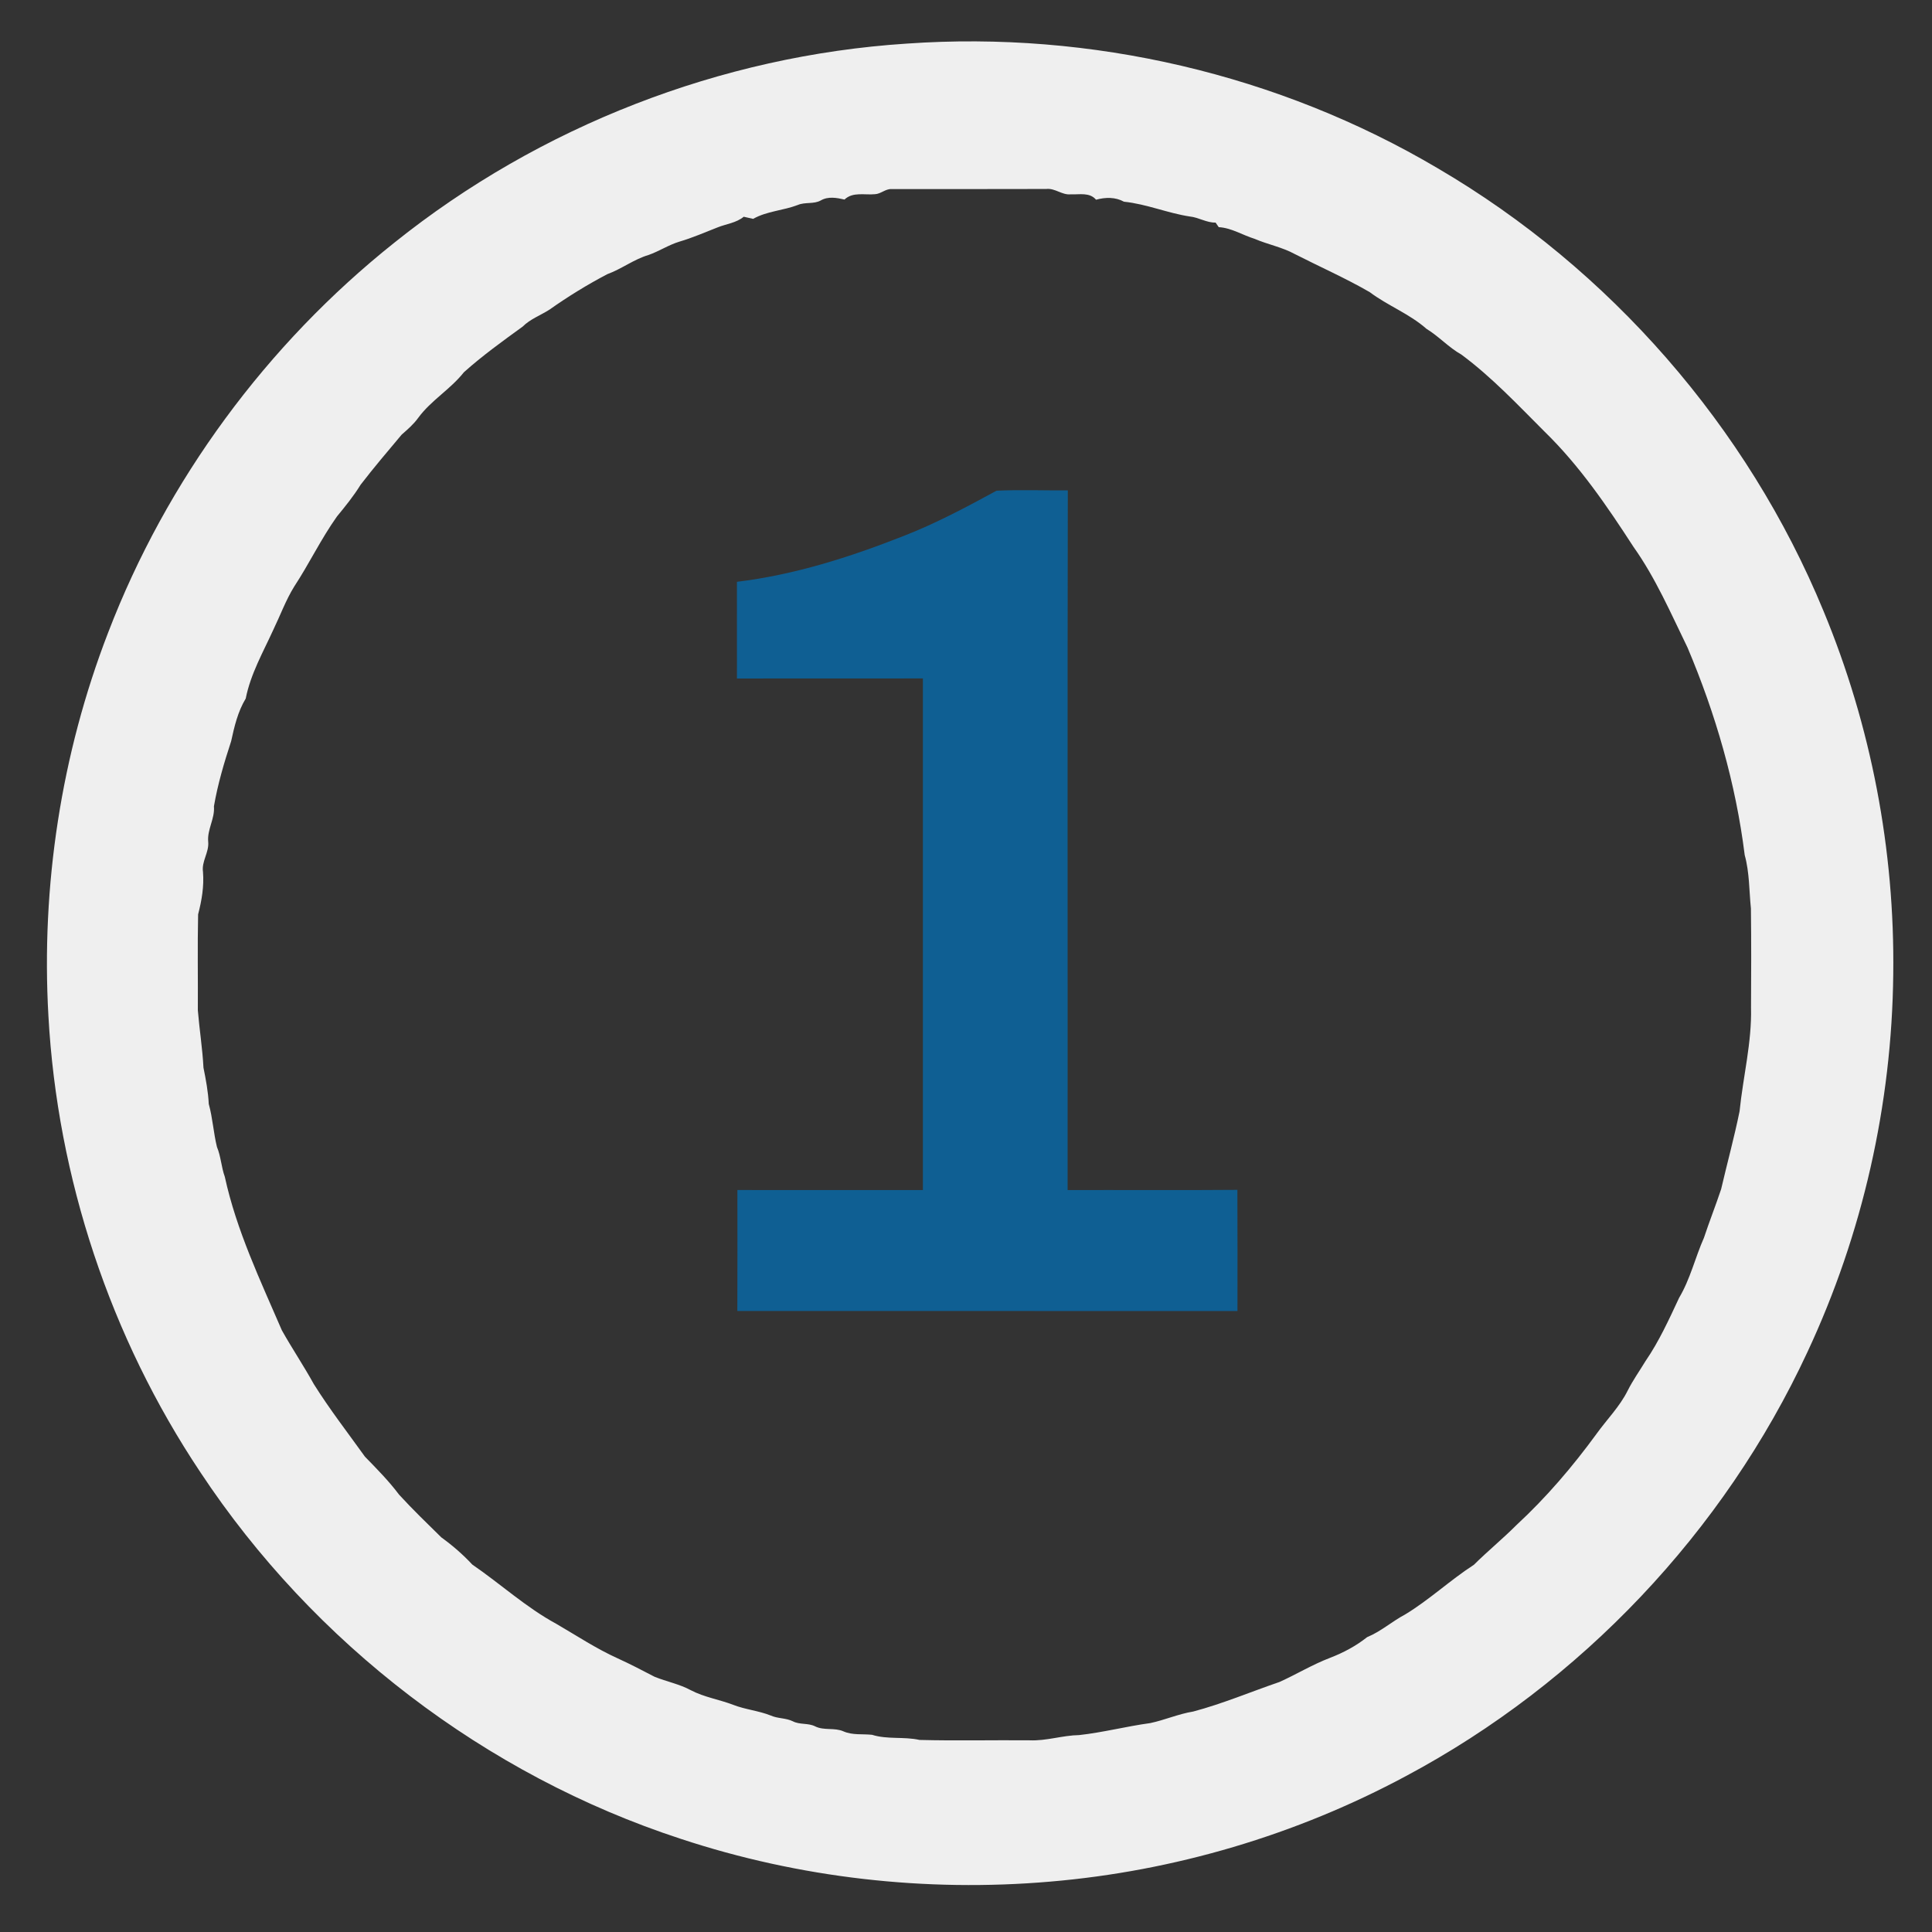 <?xml version="1.0" encoding="UTF-8" ?>
<!DOCTYPE svg PUBLIC "-//W3C//DTD SVG 1.1//EN" "http://www.w3.org/Graphics/SVG/1.1/DTD/svg11.dtd">
<svg width="700pt" height="700pt" viewBox="0 0 700 700" version="1.1" xmlns="http://www.w3.org/2000/svg">
<rect x="0" y="0" width="700" height="700" fill="#333333" stroke="none"/>
<g id="#ffffffff">
<path fill="#efefef" opacity="1.00" d=" M 328.50 15.80 C 395.26 11.10 463.34 26.91 520.97 61.00 C 583.24 97.46 633.16 154.59 660.67 221.33 C 677.94 262.89 686.55 308.01 685.96 353.01 C 685.46 400.14 674.84 447.15 654.87 489.86 C 624.64 554.96 572.77 609.69 509.45 643.48 C 469.66 664.85 425.46 677.94 380.45 681.75 C 335.42 685.62 289.59 680.43 246.66 666.25 C 175.93 643.14 113.62 595.46 72.59 533.41 C 39.94 484.50 20.77 426.77 17.54 368.06 C 14.87 320.95 22.17 273.26 39.17 229.22 C 60.35 174.00 96.64 124.72 142.91 87.90 C 195.53 45.74 261.20 20.17 328.50 15.80 M 317.02 70.36 C 313.29 70.73 309.00 69.42 305.98 72.30 C 303.16 71.65 300.07 71.08 297.41 72.61 C 294.83 74.05 291.73 73.13 289.07 74.26 C 283.78 76.30 277.82 76.49 272.88 79.30 C 271.74 79.04 270.60 78.77 269.46 78.53 C 266.77 80.77 263.18 81.11 260.02 82.38 C 255.44 84.16 250.92 86.16 246.19 87.54 C 242.28 88.72 238.84 91.03 234.99 92.38 C 229.68 93.95 225.24 97.44 220.06 99.33 C 212.79 103.13 205.78 107.46 199.08 112.19 C 195.84 114.26 192.11 115.59 189.35 118.35 C 182.07 123.62 174.75 128.90 168.06 134.89 C 163.21 141.05 156.18 145.05 151.53 151.39 C 149.86 153.73 147.66 155.60 145.52 157.49 C 140.50 163.47 135.44 169.42 130.67 175.61 C 128.16 179.69 125.14 183.42 122.10 187.11 C 116.33 195.22 112.04 204.23 106.59 212.53 C 103.55 217.45 101.57 222.92 99.06 228.11 C 95.34 236.28 90.79 244.19 89.03 253.10 C 86.17 257.81 84.90 263.26 83.74 268.59 C 81.21 276.31 78.88 284.14 77.51 292.15 C 77.90 296.65 75.00 300.54 75.44 305.04 C 75.78 308.85 72.97 312.09 73.55 315.93 C 73.96 321.15 73.10 326.26 71.78 331.29 C 71.53 342.86 71.75 354.46 71.68 366.04 C 72.25 372.98 73.36 379.87 73.72 386.83 C 74.60 391.18 75.42 395.54 75.64 399.99 C 77.07 405.11 77.34 410.44 78.61 415.58 C 80.06 419.04 80.17 422.85 81.45 426.36 C 85.68 445.80 94.29 463.84 102.13 482.01 C 105.83 488.60 110.06 494.88 113.71 501.50 C 119.41 510.59 125.98 519.07 132.23 527.78 C 136.52 532.19 140.87 536.57 144.57 541.51 C 149.48 546.88 154.73 551.93 159.91 557.03 C 163.96 559.95 167.72 563.22 171.12 566.87 C 181.37 573.89 190.60 582.40 201.55 588.34 C 208.92 592.62 216.03 597.35 223.83 600.87 C 228.36 602.93 232.77 605.24 237.18 607.53 C 241.53 609.28 246.22 610.18 250.37 612.43 C 255.19 614.95 260.61 615.76 265.65 617.69 C 270.07 619.42 274.87 619.81 279.29 621.58 C 281.83 622.71 284.75 622.42 287.26 623.66 C 289.78 624.97 292.81 624.20 295.36 625.50 C 298.57 627.09 302.32 625.86 305.59 627.30 C 308.87 628.75 312.49 628.18 315.95 628.55 C 321.54 630.31 327.48 629.14 333.16 630.41 C 346.45 630.76 359.75 630.43 373.04 630.55 C 379.12 630.82 384.97 628.75 391.03 628.65 C 399.67 627.70 408.12 625.48 416.75 624.31 C 422.02 623.20 427.00 620.98 432.33 620.12 C 443.00 617.29 453.19 612.97 463.61 609.40 C 469.77 606.61 475.58 603.08 481.91 600.66 C 486.72 598.81 491.29 596.38 495.33 593.17 C 500.33 591.12 504.36 587.46 509.11 584.95 C 517.90 579.63 525.39 572.53 534.01 566.96 C 539.02 561.98 544.51 557.51 549.50 552.50 C 560.26 542.55 569.82 531.34 578.46 519.50 C 582.22 514.27 586.86 509.64 589.75 503.83 C 591.61 500.11 594.04 496.73 596.18 493.18 C 601.10 486.02 604.70 478.08 608.37 470.23 C 612.42 463.43 614.19 455.64 617.38 448.45 C 619.34 442.54 621.63 436.75 623.60 430.85 C 625.79 421.43 628.35 412.11 630.28 402.63 C 631.55 390.08 634.75 377.69 634.43 365.01 C 634.50 353.06 634.54 341.11 634.39 329.16 C 633.73 322.69 633.89 316.12 632.14 309.81 C 628.91 283.91 621.59 258.63 611.42 234.62 C 605.37 222.22 599.86 209.42 591.83 198.12 C 582.27 183.36 572.27 168.70 559.62 156.38 C 549.93 146.70 540.50 136.63 529.47 128.46 C 524.87 125.88 521.34 121.88 516.85 119.15 C 510.67 113.68 502.82 110.77 496.27 105.84 C 487.48 100.76 478.18 96.67 469.15 92.06 C 464.55 89.54 459.35 88.59 454.56 86.53 C 450.21 85.19 446.19 82.56 441.57 82.30 C 441.29 81.89 440.71 81.06 440.43 80.65 C 437.14 80.72 434.32 78.76 431.09 78.44 C 423.00 77.21 415.37 73.91 407.24 73.08 C 404.08 71.35 400.51 71.44 397.12 72.36 C 394.77 69.59 391.11 70.55 387.93 70.41 C 384.77 70.73 382.24 68.09 379.07 68.47 C 360.38 68.55 341.70 68.48 323.02 68.50 C 320.82 68.40 319.16 70.26 317.02 70.36 Z" />
<path fill="#0f5f93" opacity="1.00" d=" M 327.27 194.24 C 338.97 189.70 350.07 183.78 361.06 177.79 C 369.65 177.39 378.28 177.74 386.89 177.67 C 386.72 262.17 386.87 346.68 386.82 431.18 C 407.32 431.13 427.83 431.28 448.33 431.11 C 448.40 445.74 448.36 460.38 448.36 475.02 C 387.95 474.97 327.55 475.02 267.15 474.99 C 267.22 460.38 267.17 445.78 267.17 431.17 C 289.57 431.19 311.98 431.16 334.38 431.19 C 334.40 369.40 334.40 307.60 334.38 245.81 C 311.92 245.86 289.47 245.77 267.01 245.85 C 266.99 234.17 267.01 222.48 267.00 210.80 C 287.76 208.29 307.87 201.89 327.27 194.24 Z" />
</g>
<g id="#005e79ff">
<path fill="#5e5e5e" opacity="0" d=" M 317.02 70.36 C 319.16 70.26 320.82 68.40 323.02 68.50 C 341.70 68.48 360.38 68.55 379.07 68.47 C 382.24 68.09 384.77 70.73 387.93 70.41 C 391.11 70.55 394.77 69.59 397.12 72.36 C 400.51 71.44 404.08 71.35 407.24 73.08 C 415.37 73.91 423.00 77.21 431.09 78.44 C 434.32 78.76 437.14 80.72 440.43 80.65 C 440.71 81.06 441.29 81.89 441.57 82.30 C 446.19 82.56 450.21 85.19 454.56 86.53 C 459.35 88.59 464.55 89.54 469.15 92.06 C 478.18 96.67 487.48 100.76 496.27 105.84 C 502.82 110.77 510.67 113.68 516.85 119.15 C 521.34 121.88 524.87 125.88 529.47 128.46 C 540.50 136.63 549.93 146.70 559.62 156.38 C 572.27 168.70 582.27 183.36 591.83 198.12 C 599.86 209.42 605.37 222.22 611.42 234.62 C 621.59 258.63 628.91 283.91 632.14 309.81 C 633.89 316.12 633.73 322.69 634.39 329.16 C 634.54 341.11 634.50 353.06 634.43 365.01 C 634.75 377.69 631.55 390.08 630.28 402.63 C 628.35 412.11 625.79 421.43 623.60 430.85 C 621.63 436.75 619.34 442.54 617.38 448.45 C 614.19 455.64 612.42 463.43 608.37 470.23 C 604.70 478.08 601.10 486.02 596.18 493.18 C 594.04 496.73 591.61 500.11 589.75 503.83 C 586.86 509.64 582.22 514.27 578.46 519.50 C 569.82 531.34 560.26 542.55 549.50 552.50 C 544.51 557.51 539.02 561.98 534.01 566.96 C 525.39 572.53 517.90 579.63 509.11 584.95 C 504.36 587.46 500.33 591.12 495.33 593.17 C 491.29 596.38 486.72 598.81 481.91 600.66 C 475.58 603.08 469.77 606.61 463.61 609.40 C 453.19 612.97 443.00 617.29 432.33 620.12 C 427.00 620.98 422.02 623.20 416.75 624.31 C 408.12 625.48 399.67 627.70 391.03 628.65 C 384.97 628.75 379.12 630.82 373.04 630.55 C 359.75 630.43 346.45 630.76 333.16 630.41 C 327.48 629.14 321.54 630.31 315.95 628.55 C 312.49 628.18 308.87 628.75 305.59 627.30 C 302.32 625.86 298.57 627.09 295.36 625.50 C 292.81 624.20 289.78 624.97 287.26 623.66 C 284.75 622.42 281.83 622.71 279.29 621.58 C 274.87 619.81 270.07 619.42 265.65 617.69 C 260.61 615.76 255.19 614.95 250.37 612.43 C 246.22 610.18 241.53 609.28 237.18 607.53 C 232.77 605.24 228.36 602.93 223.83 600.87 C 216.03 597.35 208.92 592.62 201.55 588.34 C 190.60 582.40 181.37 573.89 171.12 566.87 C 167.72 563.22 163.96 559.95 159.91 557.03 C 154.73 551.93 149.48 546.88 144.57 541.51 C 140.87 536.57 136.52 532.19 132.23 527.78 C 125.98 519.07 119.41 510.59 113.71 501.50 C 110.06 494.88 105.83 488.60 102.13 482.01 C 94.29 463.84 85.68 445.80 81.45 426.36 C 80.17 422.85 80.06 419.04 78.61 415.58 C 77.34 410.44 77.07 405.11 75.64 399.99 C 75.42 395.54 74.60 391.18 73.72 386.83 C 73.36 379.87 72.25 372.98 71.68 366.04 C 71.75 354.46 71.53 342.86 71.78 331.29 C 73.10 326.26 73.96 321.15 73.55 315.93 C 72.97 312.09 75.78 308.85 75.44 305.04 C 75.00 300.54 77.90 296.65 77.51 292.15 C 78.88 284.14 81.21 276.31 83.74 268.59 C 84.90 263.26 86.17 257.81 89.03 253.10 C 90.79 244.19 95.34 236.28 99.06 228.11 C 101.57 222.92 103.55 217.45 106.59 212.53 C 112.04 204.23 116.33 195.22 122.10 187.11 C 125.14 183.42 128.16 179.69 130.67 175.61 C 135.44 169.42 140.50 163.47 145.52 157.49 C 147.66 155.60 149.86 153.73 151.53 151.39 C 156.18 145.05 163.21 141.05 168.06 134.89 C 174.75 128.90 182.07 123.62 189.35 118.35 C 192.11 115.59 195.84 114.26 199.08 112.19 C 205.78 107.46 212.79 103.13 220.06 99.33 C 225.24 97.44 229.68 93.95 234.99 92.38 C 238.84 91.03 242.28 88.72 246.19 87.54 C 250.92 86.16 255.44 84.16 260.02 82.38 C 263.18 81.11 266.77 80.77 269.46 78.53 C 270.60 78.77 271.74 79.04 272.88 79.30 C 277.82 76.49 283.78 76.30 289.07 74.26 C 291.73 73.13 294.83 74.05 297.41 72.61 C 300.07 71.08 303.16 71.65 305.98 72.30 C 309.00 69.42 313.29 70.73 317.02 70.36 M 327.27 194.24 C 307.87 201.89 287.76 208.29 267.00 210.80 C 267.01 222.48 266.99 234.17 267.01 245.85 C 289.47 245.77 311.92 245.86 334.38 245.81 C 334.40 307.60 334.40 369.40 334.38 431.19 C 311.98 431.16 289.57 431.19 267.17 431.17 C 267.17 445.78 267.22 460.38 267.15 474.99 C 327.55 475.02 387.95 474.97 448.36 475.02 C 448.36 460.38 448.40 445.74 448.33 431.11 C 427.83 431.28 407.32 431.13 386.82 431.18 C 386.87 346.68 386.72 262.17 386.89 177.67 C 378.28 177.74 369.65 177.39 361.06 177.79 C 350.07 183.78 338.97 189.70 327.27 194.24 Z" />
<path fill="#5e5e5e" opacity="0" d=" M 691.13 336.50 C 692.52 336.67 692.76 337.33 691.86 338.51 C 690.45 338.34 690.21 337.67 691.13 336.50 Z" />
</g>
</svg>
